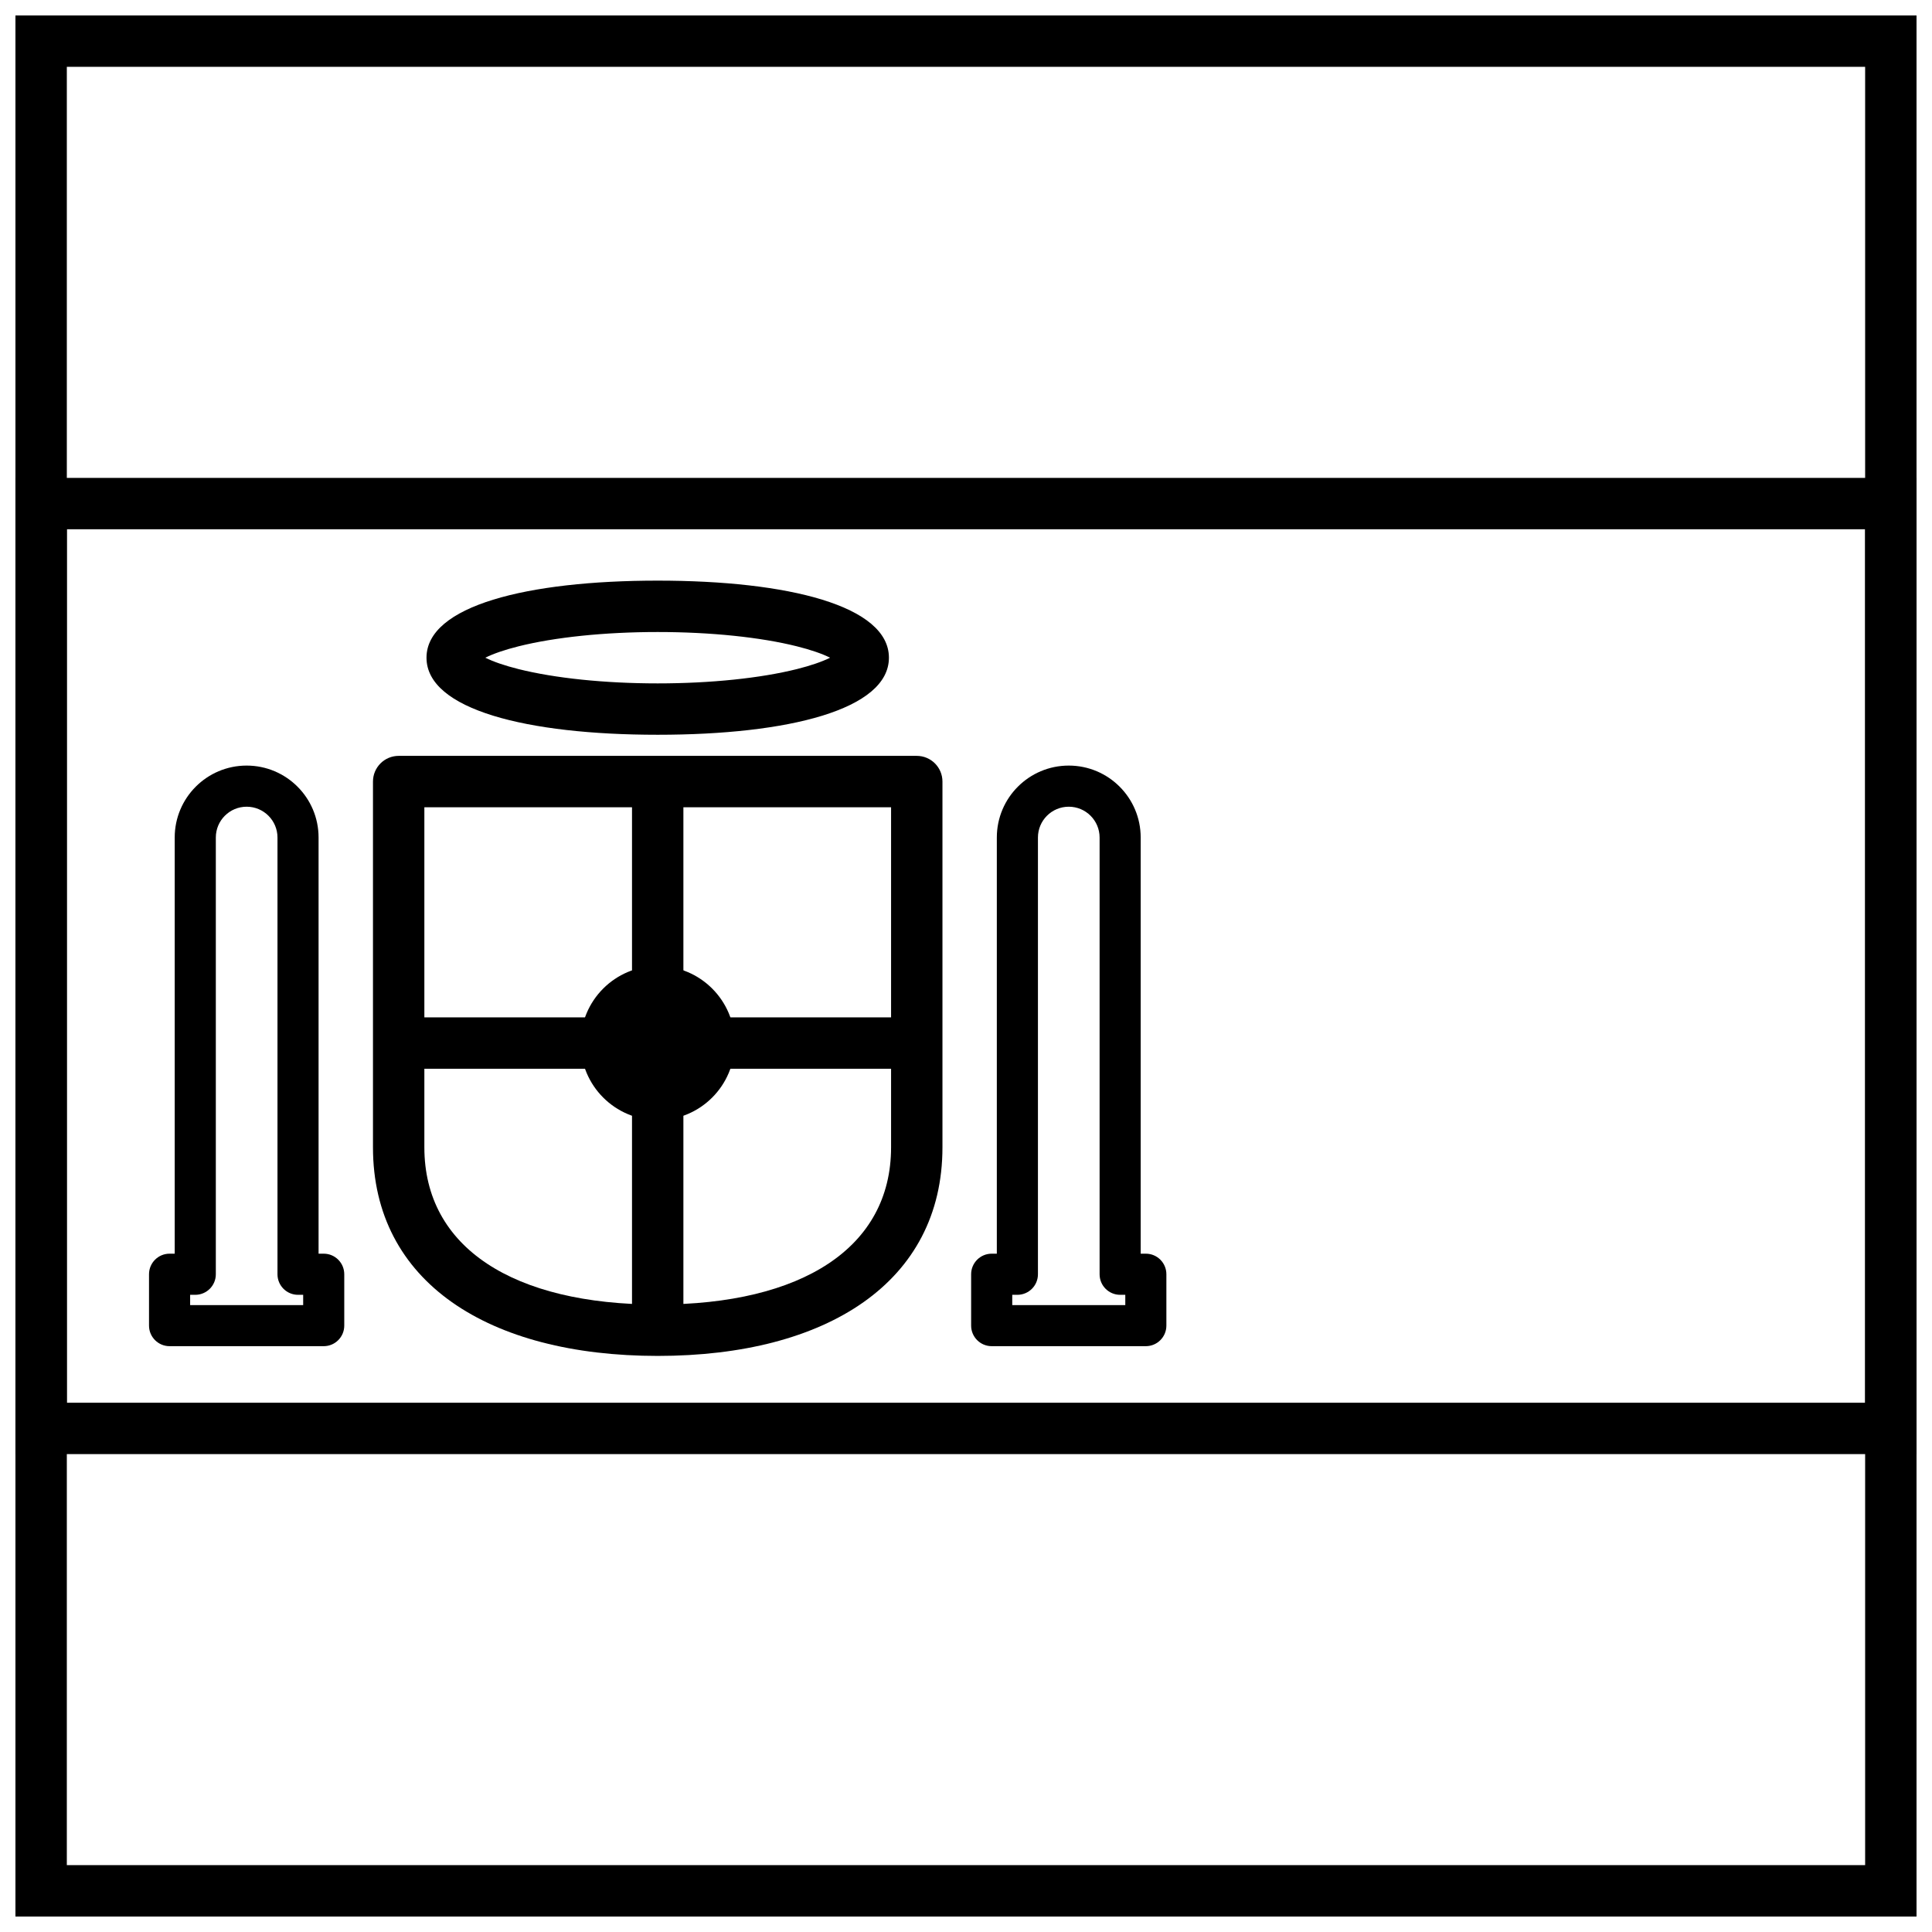 <?xml version="1.0" encoding="UTF-8"?>
<!-- Uploaded to: ICON Repo, www.iconrepo.com, Generator: ICON Repo Mixer Tools -->
<svg width="800px" height="800px" version="1.1" viewBox="144 144 512 512" xmlns="http://www.w3.org/2000/svg">
 <defs>
  <clipPath id="b">
   <path d="m148.09 270h503.81v260h-503.81z"/>
  </clipPath>
  <clipPath id="a">
   <path d="m148.09 148.09h503.81v503.81h-503.81z"/>
  </clipPath>
 </defs>
 <g clip-path="url(#b)">
  <path d="m161.71 515.74v-231.48h476.57v231.48zm490.19 13.617v-258.71h-503.81v258.71z"/>
 </g>
 <g clip-path="url(#a)">
  <path d="m161.71 161.71v476.57h476.57v-476.57zm490.19-13.617v503.81h-503.81v-503.81z"/>
 </g>
 <path d="m222.98 487.14c-3.008 0-5.445-2.438-5.445-5.445v-115.74c0-4.512-3.66-8.168-8.172-8.168-4.512 0-8.168 3.656-8.168 8.168v115.74c0 3.008-2.441 5.445-5.449 5.445h-1.359v2.723h29.957v-2.723zm-32.68-121.19c0-10.527 8.535-19.062 19.062-19.062 10.527 0 19.062 8.535 19.062 19.062v110.29h1.363c3.008 0 5.445 2.438 5.445 5.449v13.613c0 3.008-2.438 5.449-5.445 5.449h-40.852c-3.008 0-5.445-2.441-5.445-5.449v-13.613c0-3.012 2.438-5.449 5.445-5.449h1.363z"/>
 <path d="m256.46 357.93v90.129c0 26.586 23.602 41.66 61.844 41.66 38.238 0 61.84-15.074 61.84-41.66v-90.129zm-6.809-13.617h137.3c3.762 0 6.809 3.047 6.809 6.809v96.938c0 35.711-30.633 55.273-75.457 55.273-44.828 0-75.461-19.562-75.461-55.273v-96.938c0-3.762 3.051-6.809 6.809-6.809z"/>
 <path d="m311.49 345.53h13.617v149.78h-13.617z"/>
 <path d="m250.22 427.23v-13.617h136.16v13.617z"/>
 <path d="m440.85 487.14c-3.008 0-5.445-2.438-5.445-5.445v-115.74c0-4.512-3.66-8.168-8.172-8.168s-8.168 3.656-8.168 8.168v115.74c0 3.008-2.438 5.445-5.449 5.445h-1.359v2.723h29.957v-2.723zm-32.68-121.19c0-10.527 8.535-19.062 19.062-19.062 10.527 0 19.062 8.535 19.062 19.062v110.29h1.363c3.008 0 5.445 2.438 5.445 5.449v13.613c0 3.008-2.438 5.449-5.445 5.449h-40.848c-3.012 0-5.449-2.441-5.449-5.449v-13.613c0-3.012 2.438-5.449 5.449-5.449h1.359z"/>
 <path d="m318.3 338.72c-34.602 0-61.273-6.668-61.273-20.422 0-13.758 26.672-20.426 61.273-20.426 34.602 0 61.273 6.668 61.273 20.426 0 13.754-26.672 20.422-61.273 20.422zm-36.863-17.398c9.566 2.391 22.742 3.785 36.863 3.785 14.117 0 27.297-1.395 36.859-3.785 3.719-0.93 6.723-1.977 8.824-3.023-2.102-1.051-5.106-2.094-8.824-3.023-9.562-2.391-22.742-3.785-36.859-3.785-14.121 0-27.297 1.395-36.863 3.785-3.719 0.93-6.723 1.973-8.824 3.023 2.102 1.047 5.106 2.094 8.824 3.023z"/>
 <path d="m338.72 420.42c0 11.281-9.145 20.426-20.422 20.426-11.281 0-20.426-9.145-20.426-20.426 0-11.277 9.145-20.422 20.426-20.422 11.277 0 20.422 9.145 20.422 20.422"/>
</svg>